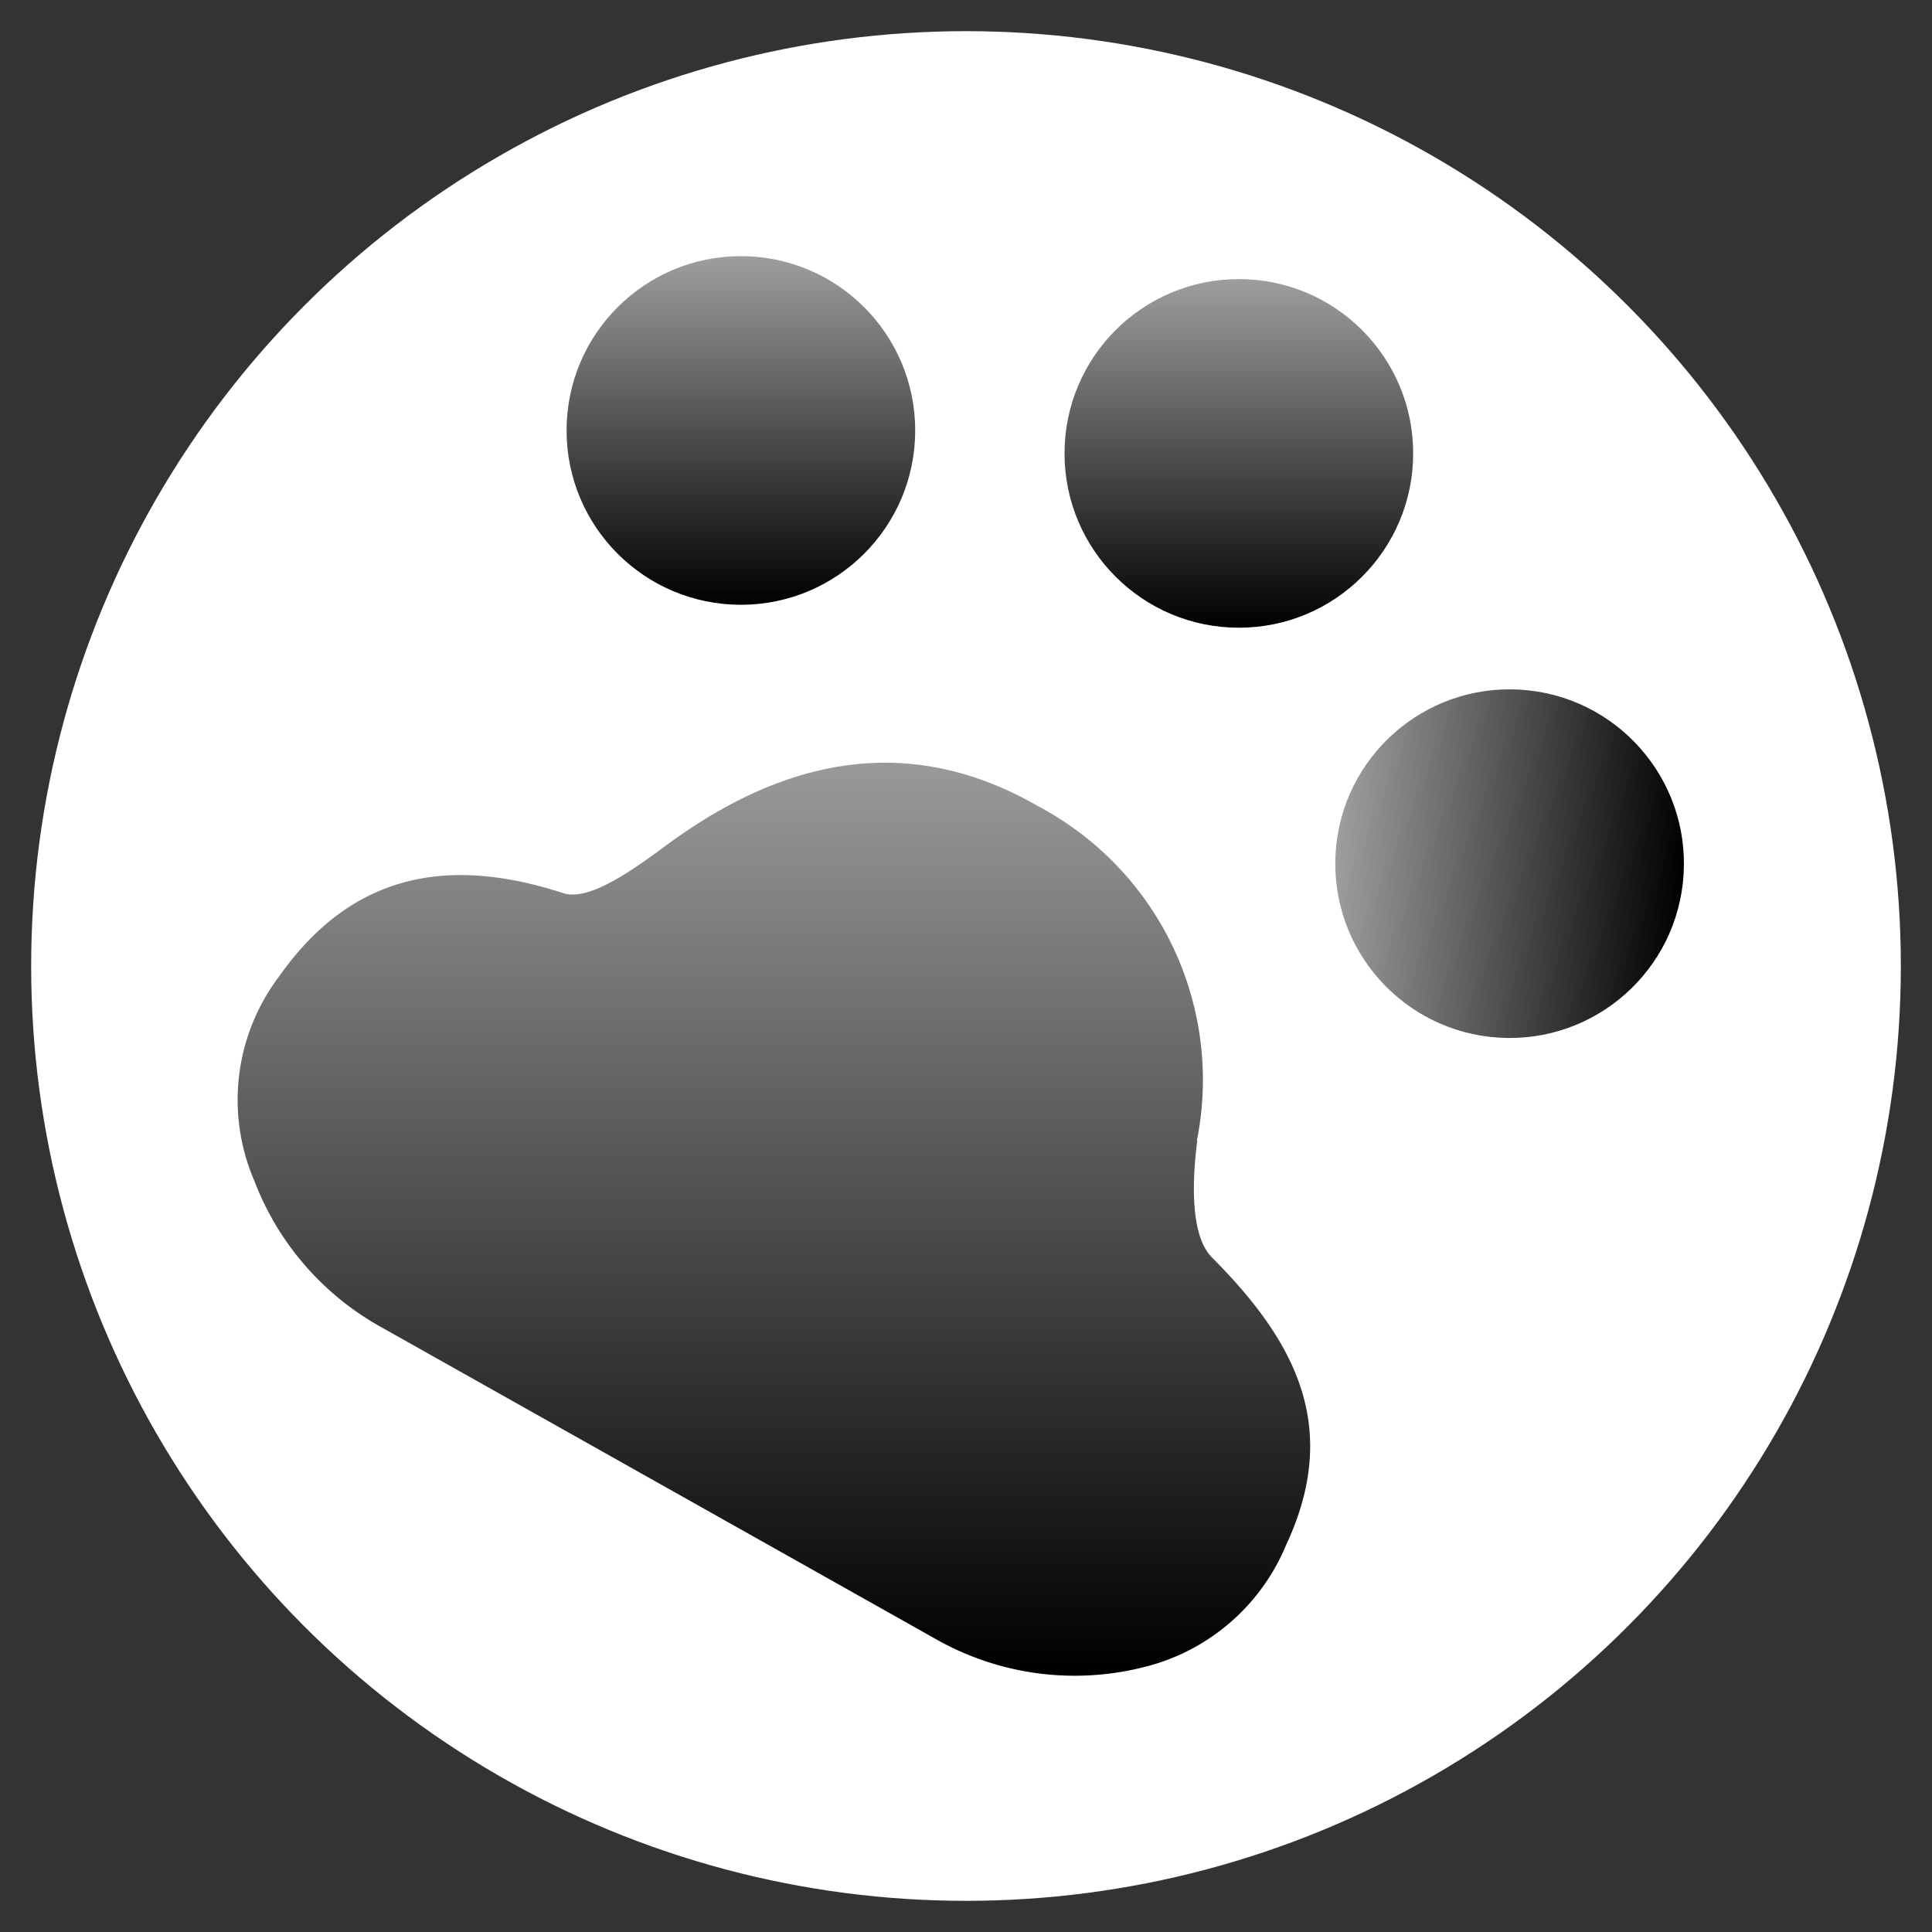 <svg xmlns="http://www.w3.org/2000/svg" xmlns:xlink="http://www.w3.org/1999/xlink" width="31" height="31" viewBox="0 0 31 31">
  <rect x="0" y="0" width="31" height="31" fill="#333333" stroke="none"/>
  <defs>
    <linearGradient id="linear-gradient" x1="0.5" x2="0.5" y2="1" gradientUnits="objectBoundingBox">
      <stop offset="0" stop-color="#9e9e9e"/>
      <stop offset="1"/>
    </linearGradient>
  </defs>
  <g id="FP" transform="translate(-1534.5 48.5)">
    <circle id="Ellipse_30" data-name="Ellipse 30" cx="15" cy="15" r="15" transform="translate(1535 -48)" fill="#fff" stroke="rgba(0,0,0,0)" stroke-miterlimit="10" stroke-width="1"/>
    <g id="Group_9362" data-name="Group 9362" transform="translate(6.645 -10.143)">
      <path id="Path_9686" data-name="Path 9686" d="M683.042,444.064a4.968,4.968,0,0,0-2.555-5.367c-2.066-1.188-4.058-.762-5.93.61-.5.368-1.251.93-1.682.789-1.893-.615-3.417-.289-4.563,1.341a3.282,3.282,0,0,0-.394,3.275,4.532,4.532,0,0,0,2.04,2.35l8.879,4.994h0a4.517,4.517,0,0,0,3.317.468,3.33,3.33,0,0,0,2.318-1.966c.883-1.887.158-3.265-1.188-4.616-.357-.357-.315-1.251-.237-1.871h0Z" transform="translate(864.018 -464.122)" fill="url(#linear-gradient)"/>
      <circle id="Ellipse_27" data-name="Ellipse 27" cx="2.797" cy="2.797" r="2.797" transform="translate(1549.115 -21.878) rotate(-86.5)" fill="url(#linear-gradient)"/>
      <circle id="Ellipse_28" data-name="Ellipse 28" cx="2.797" cy="2.797" r="2.797" transform="translate(1544.936 -33.879)" fill="url(#linear-gradient)"/>
      <circle id="Ellipse_29" data-name="Ellipse 29" cx="2.797" cy="2.797" r="2.797" transform="translate(1536.946 -34.247)" fill="url(#linear-gradient)"/>
    </g>
  </g>
</svg>
